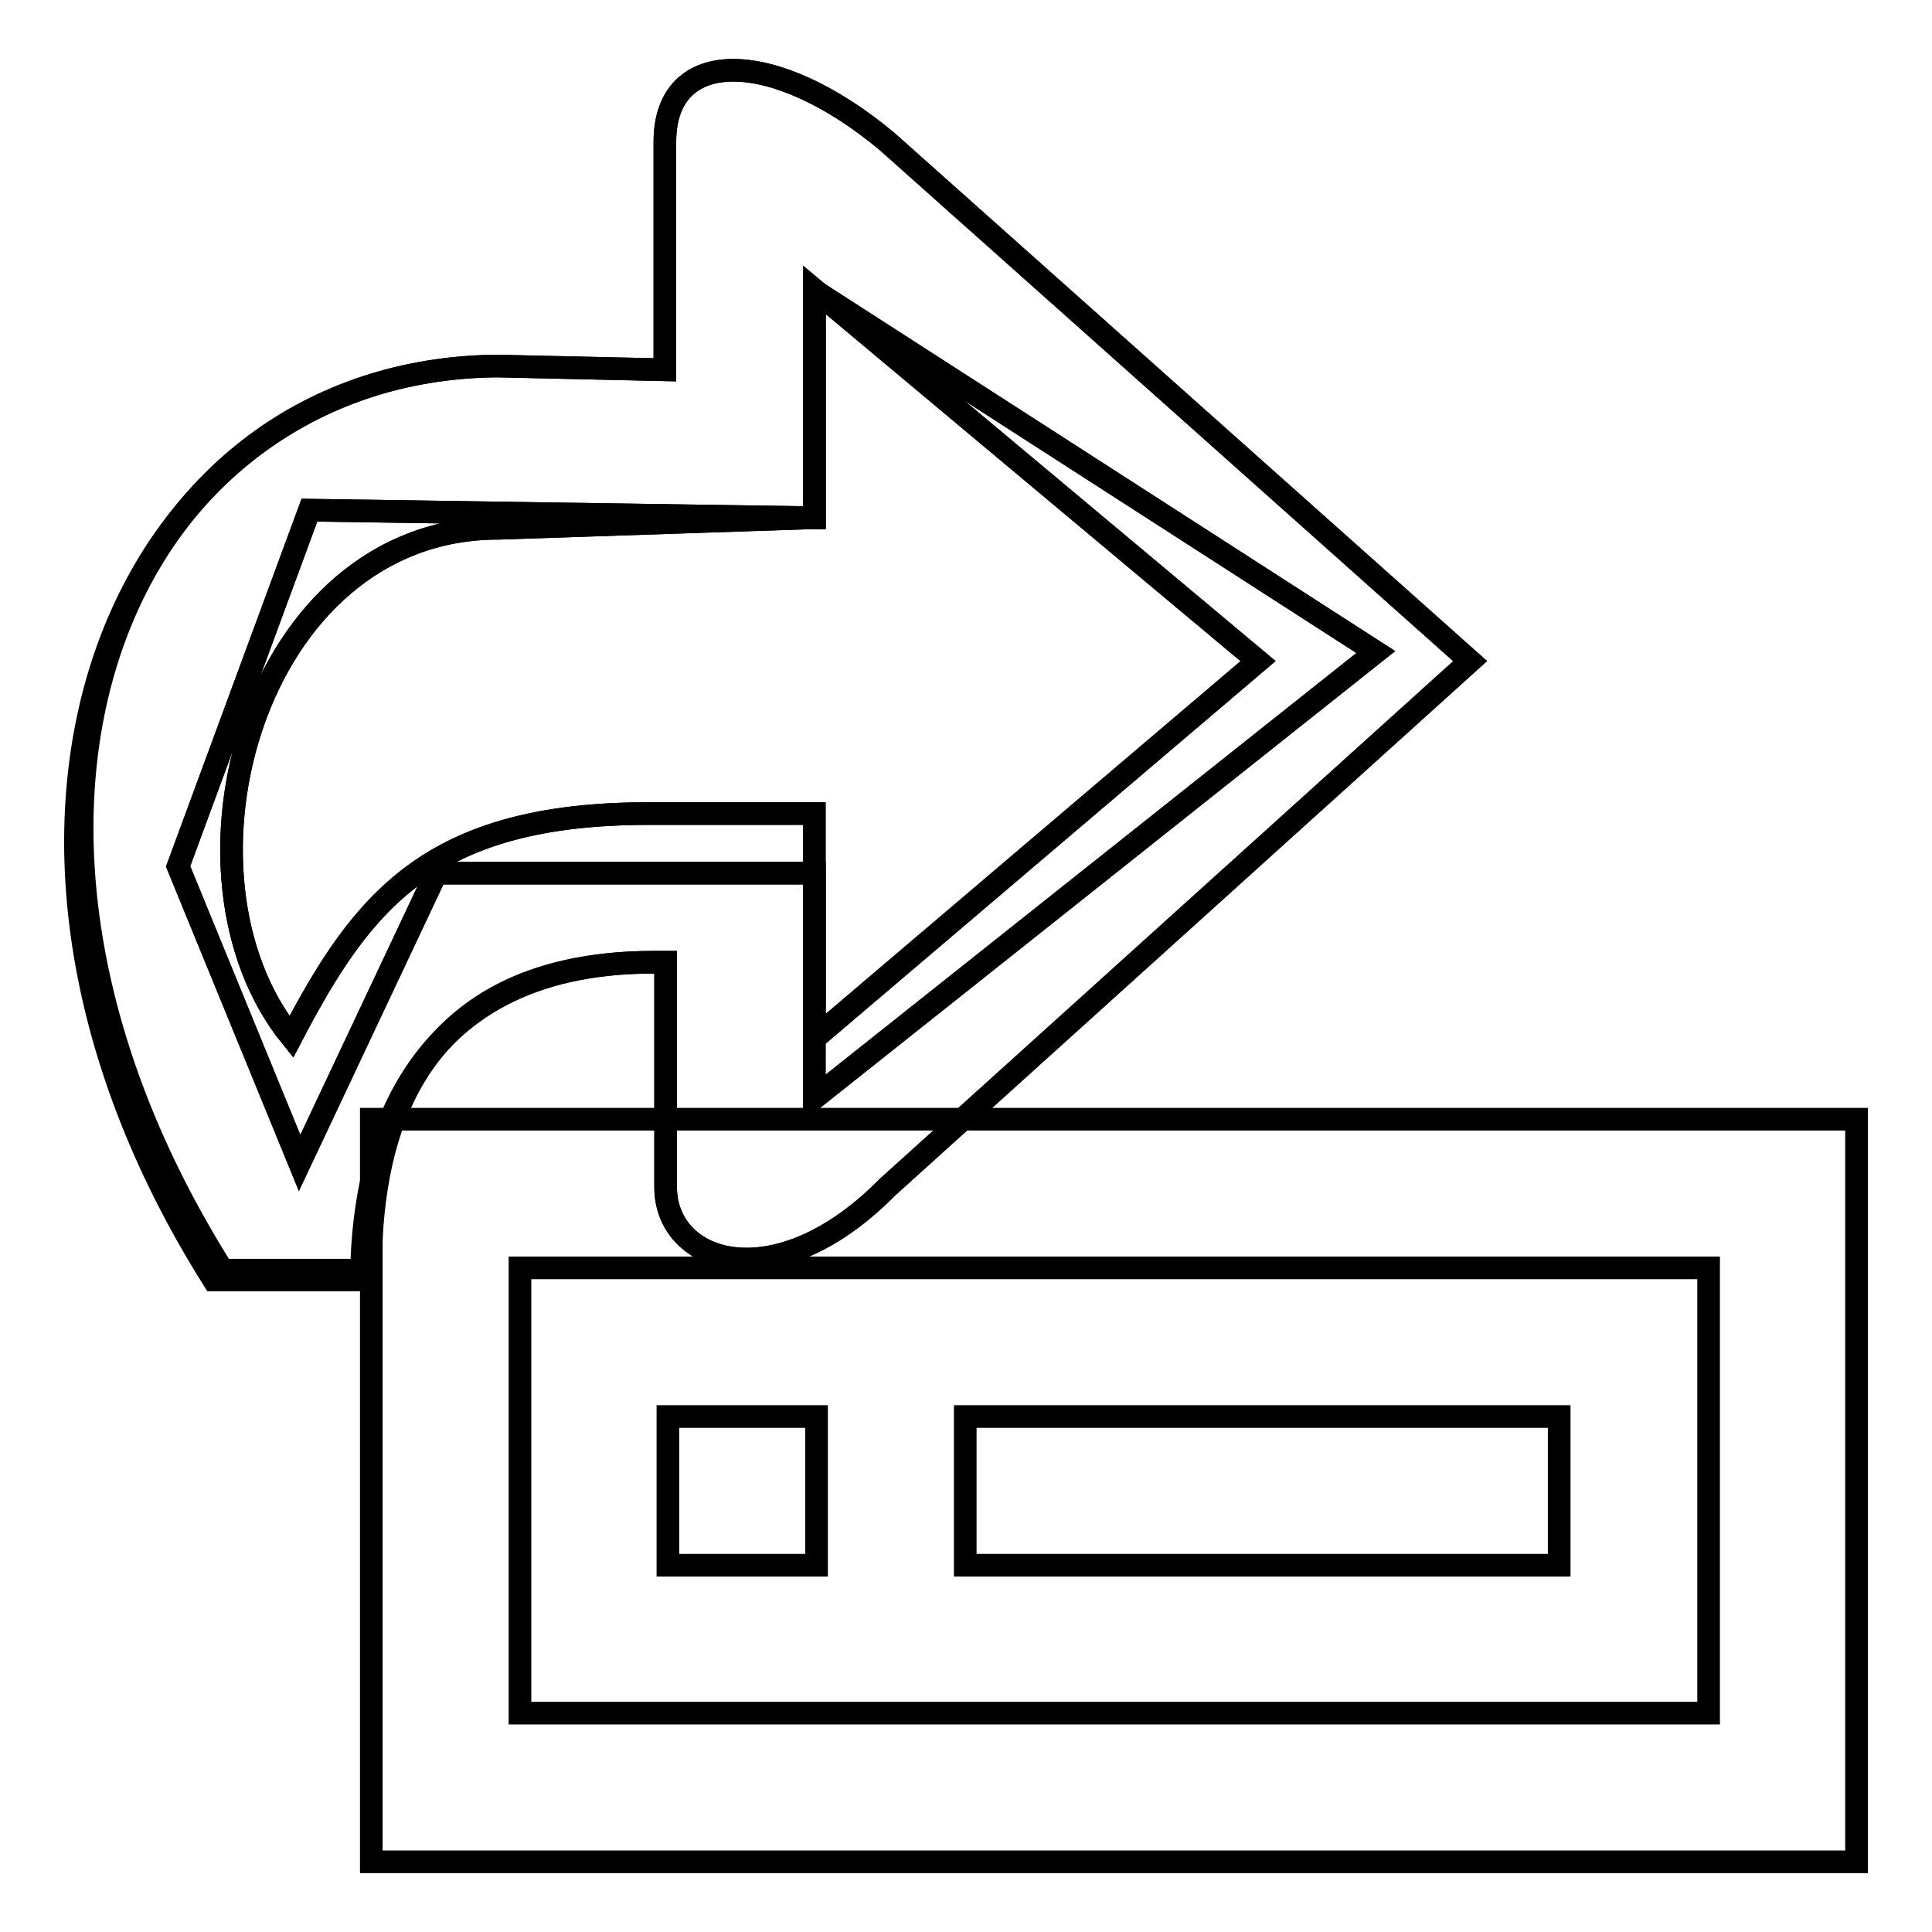 <?xml version="1.0" encoding="utf-8"?>
<!-- Svg Vector Icons : http://www.onlinewebfonts.com/icon -->
<!DOCTYPE svg PUBLIC "-//W3C//DTD SVG 1.1//EN" "http://www.w3.org/Graphics/SVG/1.1/DTD/svg11.dtd">
<svg version="1.1" xmlns="http://www.w3.org/2000/svg" xmlns:xlink="http://www.w3.org/1999/xlink" x="0px" y="0px" viewBox="0 0 256 256" enable-background="new 0 0 256 256" xml:space="preserve">
<g><g><path stroke-width="3" fill-opacity="0" stroke="#000000"  d="M49.2,148.3H246v98.4H49.2V148.3z"/><path stroke-width="3" fill-opacity="0" stroke="#000000"  d="M68.9,168h157.5v59H68.9V168z"/><path stroke-width="3" fill-opacity="0" stroke="#000000"  d="M88.5,187.7h19.7v19.7H88.5V187.7z"/><path stroke-width="3" fill-opacity="0" stroke="#000000"  d="M127.9,187.7h78.7v19.7h-78.7V187.7z"/><path stroke-width="3" fill-opacity="0" stroke="#000000"  d="M39.7,154.1l-16.1-39.3L41,67.6l66.9,1V38.5l74.4,47.9l-74.4,59.1v-29.8H57.8L39.7,154.1z"/><path stroke-width="3" fill-opacity="0" stroke="#000000"  d="M88.2,157.3v-29.8h-1.6c-33.7,0-38.7,26.8-38.7,42.1H28.3C-9.9,109,16.1,49,65.8,48.5l22.3,0.5V18.8c0-12.8,14.6-12.5,29.5,0l77.2,68.8l-77.2,69.7C102.8,172.3,88.2,167.5,88.2,157.3L88.2,157.3z M107.9,137.6l58.8-50l-58.8-49.2v30.2L66,70c-32.6,0-44.8,46-27.4,67.4c9.4-18,18.4-29.6,47.4-29.6h21.9L107.9,137.6L107.9,137.6z"/><path stroke-width="3" fill-opacity="0" stroke="#000000"  d="M39.7,154.1l-16.1-39.3L41,67.6l66.9,1V38.5l74.4,47.9l-74.4,59.1v-29.8H57.8L39.7,154.1z"/><path stroke-width="3" fill-opacity="0" stroke="#000000"  d="M88.2,157.3v-29.8h-1.6c-33.7,0-37.5,25.6-37.5,40.8H29.5C-8.7,107.7,16.1,49,65.8,48.5l22.3,0.5V18.8c0-12.8,14.6-12.5,29.5,0l77.2,68.8l-77.2,69.7C102.8,172.3,88.2,167.5,88.2,157.3L88.2,157.3z M107.9,137.6l58.8-50l-58.8-49.2v30.2L66,70c-32.6,0-44.8,46-27.4,67.4c9.4-18,18.4-29.6,47.4-29.6h21.9L107.9,137.6L107.9,137.6z"/></g></g>
</svg>